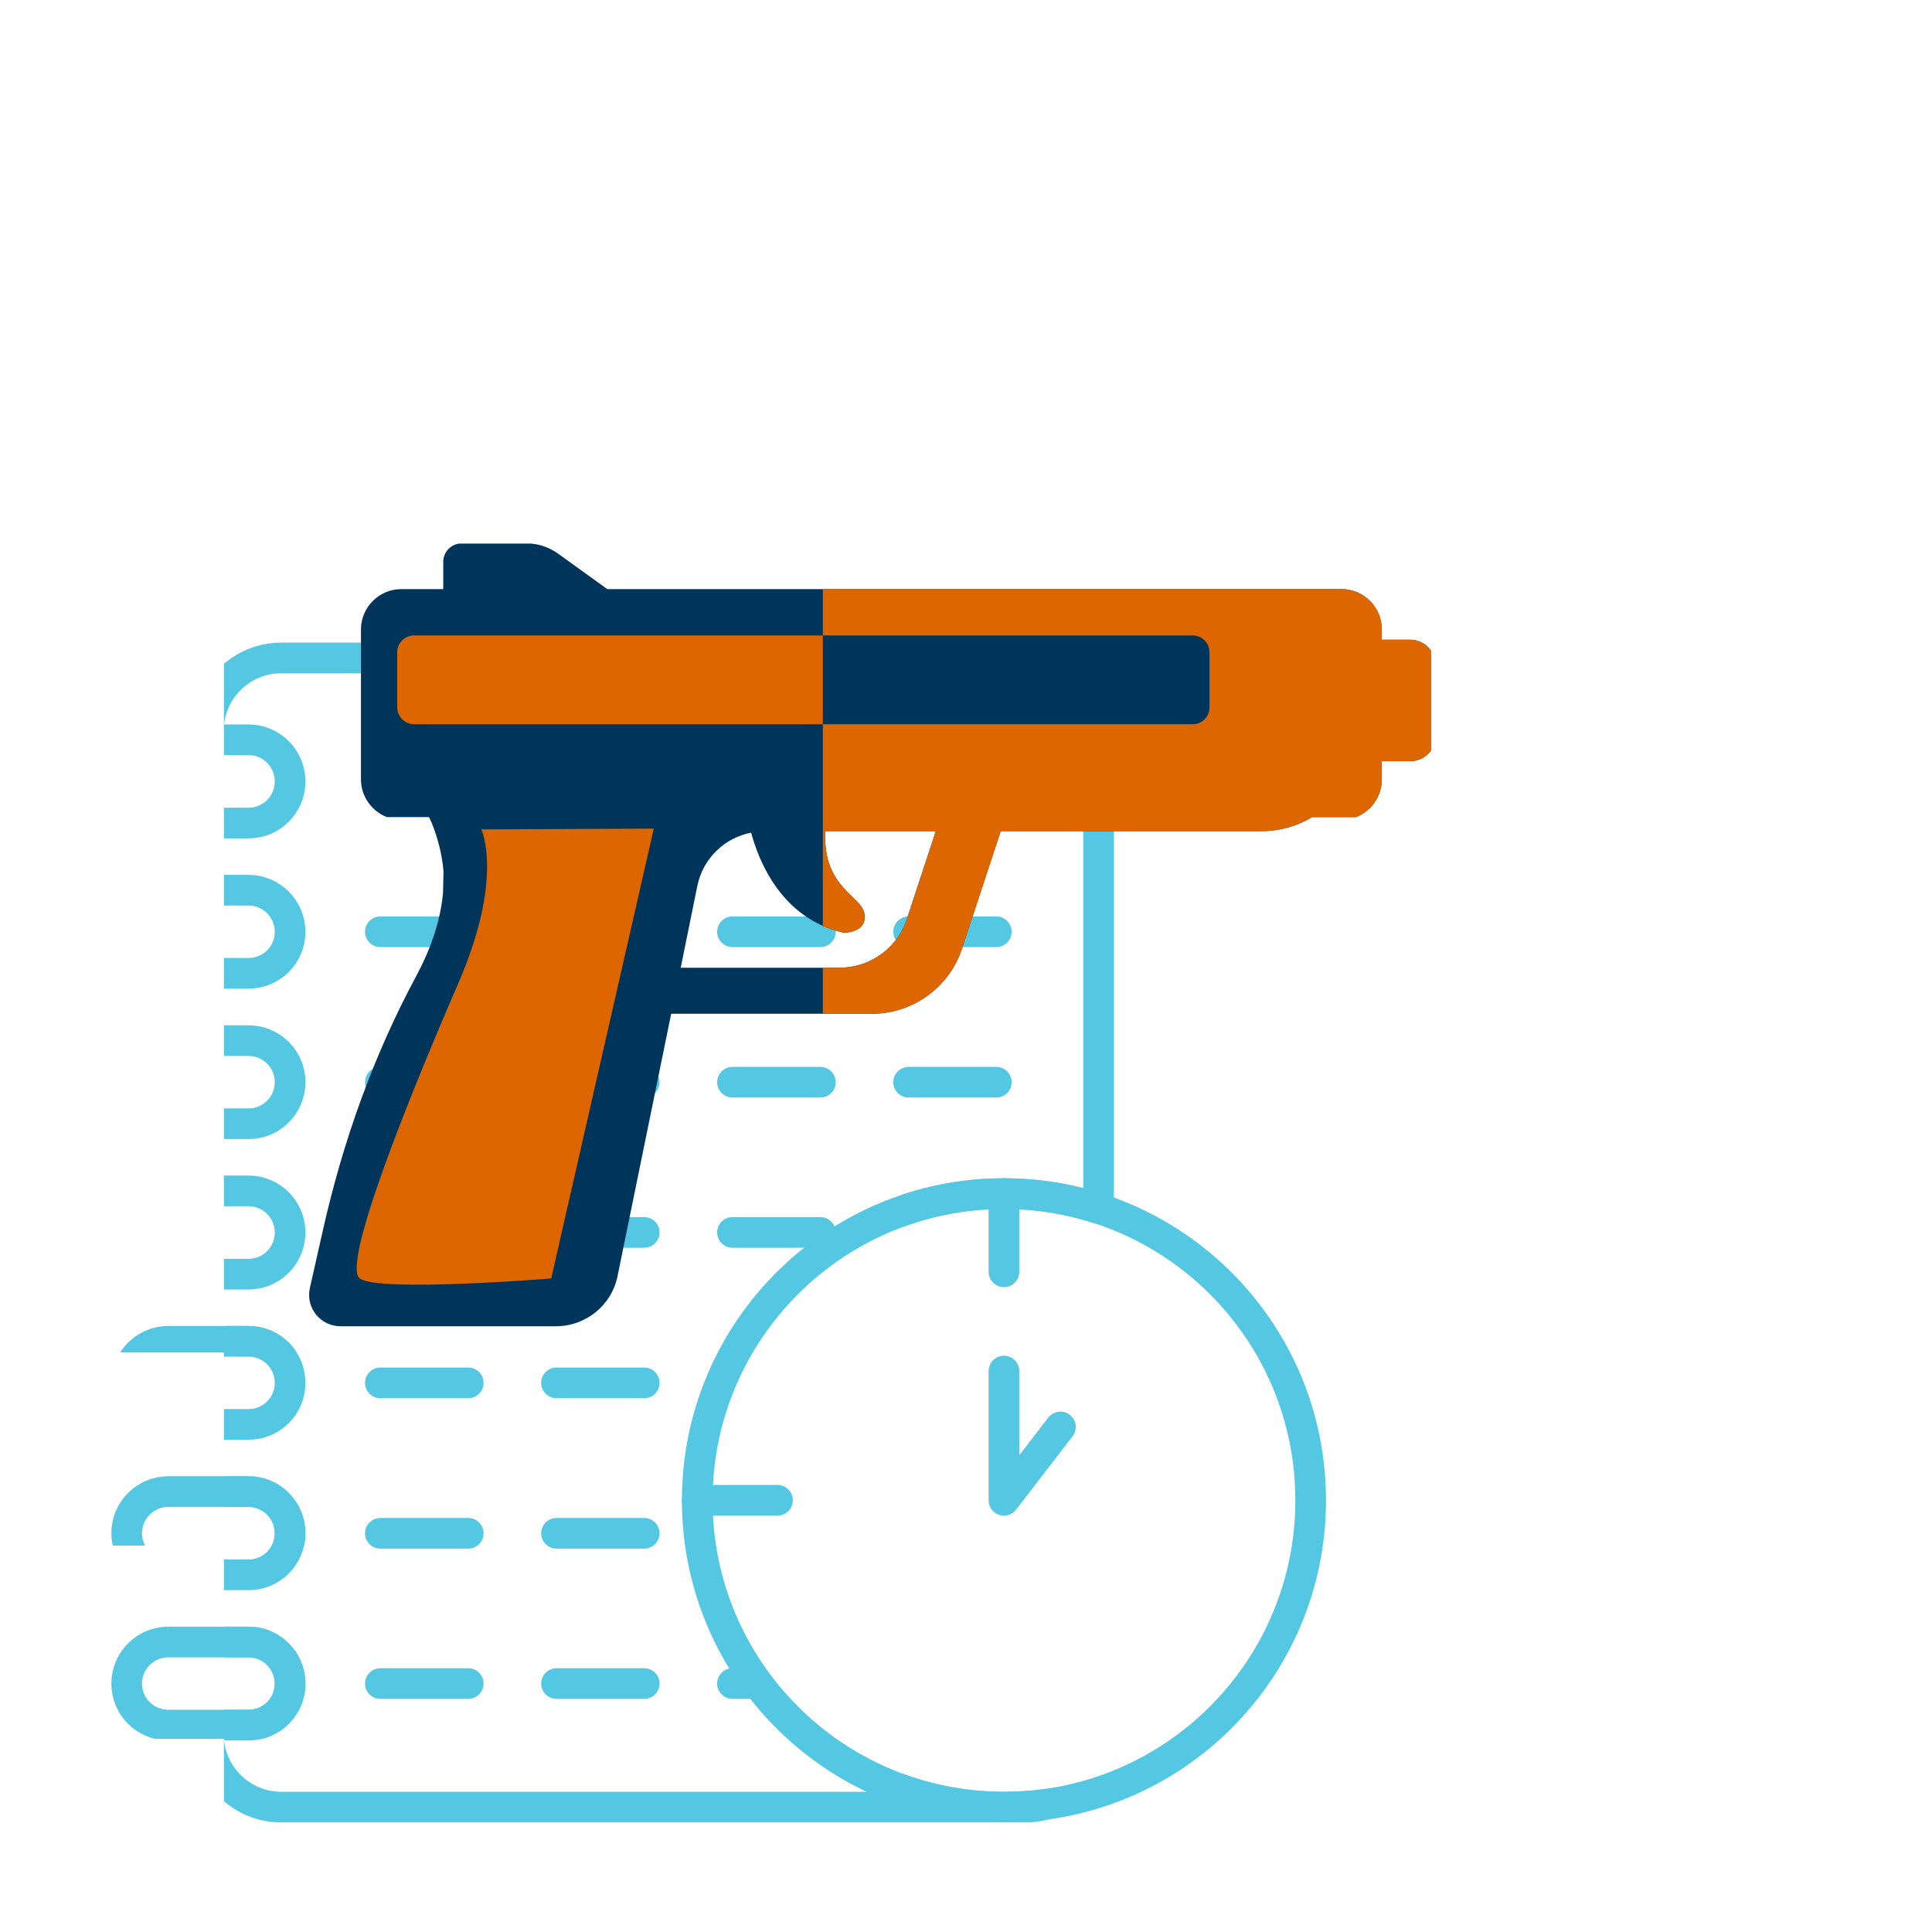 <svg xmlns="http://www.w3.org/2000/svg" xmlns:xlink="http://www.w3.org/1999/xlink" width="40" zoomAndPan="magnify" viewBox="0 0 30 30" height="40" preserveAspectRatio="xMidYMid meet" version="1.0"><defs><clipPath id="d6a3bbd062"><path d="M 1.73 24 L 6 24 L 6 27 L 1.73 27 Z M 1.73 24 " clip-rule="nonzero"/></clipPath><clipPath id="5f9f38cd25"><path d="M 1.73 20 L 6 20 L 6 24 L 1.73 24 Z M 1.73 20 " clip-rule="nonzero"/></clipPath><clipPath id="ac1d4368c2"><path d="M 1.73 11 L 6 11 L 6 14 L 1.73 14 Z M 1.73 11 " clip-rule="nonzero"/></clipPath><clipPath id="534c9d2c7e"><path d="M 1.73 14 L 6 14 L 6 17 L 1.73 17 Z M 1.73 14 " clip-rule="nonzero"/></clipPath><clipPath id="dd86fb23f3"><path d="M 1.73 17 L 6 17 L 6 21 L 1.73 21 Z M 1.73 17 " clip-rule="nonzero"/></clipPath><clipPath id="27b43befbc"><path d="M 1.73 7 L 6 7 L 6 11 L 1.73 11 Z M 1.73 7 " clip-rule="nonzero"/></clipPath><clipPath id="55ace89631"><path d="M 1.73 4 L 6 4 L 6 8 L 1.73 8 Z M 1.73 4 " clip-rule="nonzero"/></clipPath><clipPath id="c5657ec393"><path d="M 3.477 2.902 L 23.297 2.902 L 23.297 28.297 L 3.477 28.297 Z M 3.477 2.902 " clip-rule="nonzero"/></clipPath><clipPath id="64b1567e64"><path d="M 14 14.418 L 27.859 14.418 L 27.859 28.297 L 14 28.297 Z M 14 14.418 " clip-rule="nonzero"/></clipPath><clipPath id="78693e653b"><path d="M 20.598 25.953 L 21.262 25.953 L 21.262 28.297 L 20.598 28.297 Z M 20.598 25.953 " clip-rule="nonzero"/></clipPath><clipPath id="1466cb1009"><path d="M 25 21 L 27.859 21 L 27.859 22 L 25 22 Z M 25 21 " clip-rule="nonzero"/></clipPath><clipPath id="a9f9c35036"><path d="M 4.801 8.441 L 22.219 8.441 L 22.219 20.594 L 4.801 20.594 Z M 4.801 8.441 " clip-rule="nonzero"/></clipPath><clipPath id="64b04c2942"><path d="M 12.77 9.145 L 22.219 9.145 L 22.219 15.746 L 12.77 15.746 Z M 12.77 9.145 " clip-rule="nonzero"/></clipPath></defs><g clip-path="url(#d6a3bbd062)"><path stroke-linecap="round" transform="matrix(0.001, 0, 0, -0.001, 1.729, 28.299)" fill="none" stroke-linejoin="round" d="M 2775.54 2156.941 C 2775.54 1799.095 2487.916 1511.691 2129.797 1511.691 L 883.428 1511.691 C 528.128 1511.691 237.684 1799.095 237.684 2156.941 C 237.684 2511.969 528.128 2802.19 883.428 2802.19 L 2129.797 2802.19 C 2487.916 2802.19 2775.54 2511.969 2775.54 2156.941 Z M 2775.54 2156.941 " stroke="#54c7e3" stroke-width="476.19" stroke-opacity="1" stroke-miterlimit="10"/></g><g clip-path="url(#5f9f38cd25)"><path stroke-linecap="round" transform="matrix(0.001, 0, 0, -0.001, 1.729, 28.299)" fill="none" stroke-linejoin="round" d="M 2775.54 4489.983 C 2775.54 4134.954 2487.916 3844.733 2129.797 3844.733 L 883.428 3844.733 C 528.128 3844.733 237.684 4134.954 237.684 4489.983 C 237.684 4847.828 528.128 5138.05 883.428 5138.05 L 2129.797 5138.05 C 2487.916 5138.05 2775.54 4847.828 2775.54 4489.983 Z M 2775.54 4489.983 " stroke="#54c7e3" stroke-width="476.19" stroke-opacity="1" stroke-miterlimit="10"/></g><g clip-path="url(#ac1d4368c2)"><path stroke-linecap="round" transform="matrix(0.001, 0, 0, -0.001, 1.729, 28.299)" fill="none" stroke-linejoin="round" d="M 2775.54 11494.743 C 2775.54 11139.715 2487.916 10849.494 2129.797 10849.494 L 883.428 10849.494 C 528.128 10849.494 237.684 11139.715 237.684 11494.743 C 237.684 11852.589 528.128 12139.993 883.428 12139.993 L 2129.797 12139.993 C 2487.916 12139.993 2775.54 11852.589 2775.54 11494.743 Z M 2775.54 11494.743 " stroke="#54c7e3" stroke-width="476.19" stroke-opacity="1" stroke-miterlimit="10"/></g><g clip-path="url(#534c9d2c7e)"><path stroke-linecap="round" transform="matrix(0.001, 0, 0, -0.001, 1.729, 28.299)" fill="none" stroke-linejoin="round" d="M 2775.54 9161.702 C 2775.54 8803.856 2487.916 8513.634 2129.797 8513.634 L 883.428 8513.634 C 528.128 8513.634 237.684 8803.856 237.684 9161.702 C 237.684 9516.73 528.128 9806.951 883.428 9806.951 L 2129.797 9806.951 C 2487.916 9806.951 2775.54 9516.73 2775.54 9161.702 Z M 2775.54 9161.702 " stroke="#54c7e3" stroke-width="476.19" stroke-opacity="1" stroke-miterlimit="10"/></g><g clip-path="url(#dd86fb23f3)"><path stroke-linecap="round" transform="matrix(0.001, 0, 0, -0.001, 1.729, 28.299)" fill="none" stroke-linejoin="round" d="M 2775.54 6825.842 C 2775.54 6467.996 2487.916 6180.593 2129.797 6180.593 L 883.428 6180.593 C 528.128 6180.593 237.684 6467.996 237.684 6825.842 C 237.684 7183.688 528.128 7471.092 883.428 7471.092 L 2129.797 7471.092 C 2487.916 7471.092 2775.54 7183.688 2775.54 6825.842 Z M 2775.54 6825.842 " stroke="#54c7e3" stroke-width="476.19" stroke-opacity="1" stroke-miterlimit="10"/></g><g clip-path="url(#27b43befbc)"><path stroke-linecap="round" transform="matrix(0.001, 0, 0, -0.001, 1.729, 28.299)" fill="none" stroke-linejoin="round" d="M 2775.54 13830.603 C 2775.54 13472.757 2487.916 13185.353 2129.797 13185.353 L 883.428 13185.353 C 528.128 13185.353 237.684 13472.757 237.684 13830.603 C 237.684 14185.631 528.128 14475.852 883.428 14475.852 L 2129.797 14475.852 C 2487.916 14475.852 2775.54 14185.631 2775.54 13830.603 Z M 2775.54 13830.603 " stroke="#54c7e3" stroke-width="476.19" stroke-opacity="1" stroke-miterlimit="10"/></g><g clip-path="url(#55ace89631)"><path stroke-linecap="round" transform="matrix(0.001, 0, 0, -0.001, 1.729, 28.299)" fill="none" stroke-linejoin="round" d="M 2775.54 16163.645 C 2775.54 15808.617 2487.916 15518.395 2129.797 15518.395 L 883.428 15518.395 C 528.128 15518.395 237.684 15808.617 237.684 16163.645 C 237.684 16521.491 528.128 16811.712 883.428 16811.712 L 2129.797 16811.712 C 2487.916 16811.712 2775.54 16521.491 2775.54 16163.645 Z M 2775.54 16163.645 " stroke="#54c7e3" stroke-width="476.19" stroke-opacity="1" stroke-miterlimit="10"/></g><path stroke-linecap="round" transform="matrix(0.001, 0, 0, -0.001, 1.729, 28.299)" fill="none" stroke-linejoin="round" d="M 4177 16163.645 L 5541.803 16163.645 " stroke="#54c7e3" stroke-width="476.19" stroke-opacity="1" stroke-miterlimit="10"/><path stroke-linecap="round" transform="matrix(0.001, 0, 0, -0.001, 1.729, 28.299)" fill="none" stroke-linejoin="round" d="M 6912.245 16163.645 L 8274.227 16163.645 " stroke="#54c7e3" stroke-width="476.19" stroke-opacity="1" stroke-miterlimit="10"/><path stroke-linecap="round" transform="matrix(0.001, 0, 0, -0.001, 1.729, 28.299)" fill="none" stroke-linejoin="round" d="M 9644.67 16163.645 L 11009.472 16163.645 " stroke="#54c7e3" stroke-width="476.19" stroke-opacity="1" stroke-miterlimit="10"/><path stroke-linecap="round" transform="matrix(0.001, 0, 0, -0.001, 1.729, 28.299)" fill="none" stroke-linejoin="round" d="M 12379.914 16163.645 L 13741.897 16163.645 " stroke="#54c7e3" stroke-width="476.19" stroke-opacity="1" stroke-miterlimit="10"/><path stroke-linecap="round" transform="matrix(0.001, 0, 0, -0.001, 1.729, 28.299)" fill="none" stroke-linejoin="round" d="M 4177 13830.603 L 5541.803 13830.603 " stroke="#54c7e3" stroke-width="476.19" stroke-opacity="1" stroke-miterlimit="10"/><path stroke-linecap="round" transform="matrix(0.001, 0, 0, -0.001, 1.729, 28.299)" fill="none" stroke-linejoin="round" d="M 6912.245 13830.603 L 8274.227 13830.603 " stroke="#54c7e3" stroke-width="476.19" stroke-opacity="1" stroke-miterlimit="10"/><path stroke-linecap="round" transform="matrix(0.001, 0, 0, -0.001, 1.729, 28.299)" fill="none" stroke-linejoin="round" d="M 9644.67 13830.603 L 11009.472 13830.603 " stroke="#54c7e3" stroke-width="476.19" stroke-opacity="1" stroke-miterlimit="10"/><path stroke-linecap="round" transform="matrix(0.001, 0, 0, -0.001, 1.729, 28.299)" fill="none" stroke-linejoin="round" d="M 12379.914 13830.603 L 13741.897 13830.603 " stroke="#54c7e3" stroke-width="476.19" stroke-opacity="1" stroke-miterlimit="10"/><path stroke-linecap="round" transform="matrix(0.001, 0, 0, -0.001, 1.729, 28.299)" fill="none" stroke-linejoin="round" d="M 4177 11494.743 L 5541.803 11494.743 " stroke="#54c7e3" stroke-width="476.19" stroke-opacity="1" stroke-miterlimit="10"/><path stroke-linecap="round" transform="matrix(0.001, 0, 0, -0.001, 1.729, 28.299)" fill="none" stroke-linejoin="round" d="M 6912.245 11494.743 L 8274.227 11494.743 " stroke="#54c7e3" stroke-width="476.19" stroke-opacity="1" stroke-miterlimit="10"/><path stroke-linecap="round" transform="matrix(0.001, 0, 0, -0.001, 1.729, 28.299)" fill="none" stroke-linejoin="round" d="M 9644.67 11494.743 L 11009.472 11494.743 " stroke="#54c7e3" stroke-width="476.19" stroke-opacity="1" stroke-miterlimit="10"/><path stroke-linecap="round" transform="matrix(0.001, 0, 0, -0.001, 1.729, 28.299)" fill="none" stroke-linejoin="round" d="M 12379.914 11494.743 L 13741.897 11494.743 " stroke="#54c7e3" stroke-width="476.19" stroke-opacity="1" stroke-miterlimit="10"/><path stroke-linecap="round" transform="matrix(0.001, 0, 0, -0.001, 1.729, 28.299)" fill="none" stroke-linejoin="round" d="M 4177 9161.702 L 5541.803 9161.702 " stroke="#54c7e3" stroke-width="476.19" stroke-opacity="1" stroke-miterlimit="10"/><path stroke-linecap="round" transform="matrix(0.001, 0, 0, -0.001, 1.729, 28.299)" fill="none" stroke-linejoin="round" d="M 6912.245 9161.702 L 8274.227 9161.702 " stroke="#54c7e3" stroke-width="476.19" stroke-opacity="1" stroke-miterlimit="10"/><path stroke-linecap="round" transform="matrix(0.001, 0, 0, -0.001, 1.729, 28.299)" fill="none" stroke-linejoin="round" d="M 9644.67 9161.702 L 11009.472 9161.702 " stroke="#54c7e3" stroke-width="476.19" stroke-opacity="1" stroke-miterlimit="10"/><path stroke-linecap="round" transform="matrix(0.001, 0, 0, -0.001, 1.729, 28.299)" fill="none" stroke-linejoin="round" d="M 4177 2156.941 L 5541.803 2156.941 " stroke="#54c7e3" stroke-width="476.19" stroke-opacity="1" stroke-miterlimit="10"/><path stroke-linecap="round" transform="matrix(0.001, 0, 0, -0.001, 1.729, 28.299)" fill="none" stroke-linejoin="round" d="M 6912.245 2156.941 L 8274.227 2156.941 " stroke="#54c7e3" stroke-width="476.19" stroke-opacity="1" stroke-miterlimit="10"/><path stroke-linecap="round" transform="matrix(0.001, 0, 0, -0.001, 1.729, 28.299)" fill="none" stroke-linejoin="round" d="M 9644.67 2156.941 L 9966.131 2156.941 " stroke="#54c7e3" stroke-width="476.19" stroke-opacity="1" stroke-miterlimit="10"/><path stroke-linecap="round" transform="matrix(0.001, 0, 0, -0.001, 1.729, 28.299)" fill="none" stroke-linejoin="round" d="M 4177 4489.983 L 5541.803 4489.983 " stroke="#54c7e3" stroke-width="476.19" stroke-opacity="1" stroke-miterlimit="10"/><path stroke-linecap="round" transform="matrix(0.001, 0, 0, -0.001, 1.729, 28.299)" fill="none" stroke-linejoin="round" d="M 6912.245 4489.983 L 8274.227 4489.983 " stroke="#54c7e3" stroke-width="476.19" stroke-opacity="1" stroke-miterlimit="10"/><path stroke-linecap="round" transform="matrix(0.001, 0, 0, -0.001, 1.729, 28.299)" fill="none" stroke-linejoin="round" d="M 4177 6825.842 L 5541.803 6825.842 " stroke="#54c7e3" stroke-width="476.19" stroke-opacity="1" stroke-miterlimit="10"/><path stroke-linecap="round" transform="matrix(0.001, 0, 0, -0.001, 1.729, 28.299)" fill="none" stroke-linejoin="round" d="M 6912.245 6825.842 L 8274.227 6825.842 " stroke="#54c7e3" stroke-width="476.19" stroke-opacity="1" stroke-miterlimit="10"/><g clip-path="url(#c5657ec393)"><path stroke-linecap="round" transform="matrix(0.001, 0, 0, -0.001, 1.729, 28.299)" fill="none" stroke-linejoin="round" d="M 13860.33 238.1 C 11229.42 238.1 9097.621 2371.086 9097.621 5002.802 C 9097.621 7631.701 11229.42 9764.687 13860.33 9764.687 C 14373.541 9764.687 14867.013 9682.974 15329.466 9533.637 L 15329.466 16949.78 C 15329.466 17575.305 14824.715 18082.488 14198.711 18082.488 L 2640.188 18082.488 C 2014.183 18082.488 1506.612 17575.305 1506.612 16949.78 L 1506.612 16811.713 L 2129.797 16811.713 C 2487.916 16811.713 2775.54 16521.492 2775.54 16163.646 C 2775.54 15808.618 2487.916 15518.396 2129.797 15518.396 L 1506.612 15518.396 L 1506.612 14475.854 L 2129.797 14475.854 C 2487.916 14475.854 2775.54 14185.632 2775.54 13830.604 C 2775.54 13472.758 2487.916 13185.355 2129.797 13185.355 L 1506.612 13185.355 L 1506.612 12139.994 L 2129.797 12139.994 C 2487.916 12139.994 2775.54 11852.59 2775.54 11494.745 C 2775.54 11139.717 2487.916 10849.495 2129.797 10849.495 L 1506.612 10849.495 L 1506.612 9806.952 L 2129.797 9806.952 C 2487.916 9806.952 2775.54 9516.731 2775.54 9161.703 C 2775.54 8803.857 2487.916 8513.636 2129.797 8513.636 L 1506.612 8513.636 L 1506.612 7471.093 L 2129.797 7471.093 C 2487.916 7471.093 2775.54 7183.689 2775.54 6825.843 C 2775.54 6467.997 2487.916 6180.594 2129.797 6180.594 L 1506.612 6180.594 L 1506.612 5138.051 L 2129.797 5138.051 C 2487.916 5138.051 2775.54 4847.83 2775.54 4489.984 C 2775.54 4134.956 2487.916 3844.734 2129.797 3844.734 L 1506.612 3844.734 L 1506.612 2802.191 L 2129.797 2802.191 C 2487.916 2802.191 2775.54 2511.97 2775.54 2156.942 C 2775.54 1799.096 2487.916 1511.692 2129.797 1511.692 L 1506.612 1511.692 L 1506.612 1370.808 C 1506.612 745.283 2014.183 238.1 2640.188 238.1 L 14198.711 238.1 C 14308.685 238.1 14413.019 255.006 14511.713 283.182 C 14300.225 252.188 14083.097 238.1 13860.33 238.1 Z M 13860.33 238.1 " stroke="#54c7e3" stroke-width="476.19" stroke-opacity="1" stroke-miterlimit="10"/></g><g clip-path="url(#64b1567e64)"><path stroke-linecap="round" transform="matrix(0.001, 0, 0, -0.001, 1.729, 28.299)" fill="none" stroke-linejoin="round" d="M 18623.039 5002.802 C 18623.039 2371.086 16491.24 238.1 13860.33 238.1 C 11229.42 238.1 9097.621 2371.086 9097.621 5002.802 C 9097.621 7631.701 11229.42 9764.687 13860.33 9764.687 C 16491.24 9764.687 18623.039 7631.701 18623.039 5002.802 Z M 18623.039 5002.802 " stroke="#54c7e3" stroke-width="476.19" stroke-opacity="1" stroke-miterlimit="10"/></g><path stroke-linecap="round" transform="matrix(0.001, 0, 0, -0.001, 1.729, 28.299)" fill="none" stroke-linejoin="round" d="M 13860.33 8550.264 L 13860.33 9764.686 " stroke="#54c7e3" stroke-width="476.19" stroke-opacity="1" stroke-miterlimit="10"/><g clip-path="url(#78693e653b)"><path stroke-linecap="round" transform="matrix(0.001, 0, 0, -0.001, 1.729, 28.299)" fill="none" stroke-linejoin="round" d="M 13860.33 238.1 L 13860.33 1452.521 " stroke="#54c7e3" stroke-width="476.19" stroke-opacity="1" stroke-miterlimit="10"/></g><g clip-path="url(#1466cb1009)"><path stroke-linecap="round" transform="matrix(0.001, 0, 0, -0.001, 1.729, 28.299)" fill="none" stroke-linejoin="round" d="M 17373.85 5002.801 L 18586.381 5002.801 " stroke="#54c7e3" stroke-width="476.19" stroke-opacity="1" stroke-miterlimit="10"/></g><path stroke-linecap="round" transform="matrix(0.001, 0, 0, -0.001, 1.729, 28.299)" fill="none" stroke-linejoin="round" d="M 9097.621 5002.801 L 10343.99 5002.801 " stroke="#54c7e3" stroke-width="476.19" stroke-opacity="1" stroke-miterlimit="10"/><path stroke-linecap="round" transform="matrix(0.001, 0, 0, -0.001, 1.729, 28.299)" fill="none" stroke-linejoin="round" d="M 13860.33 7008.992 L 13860.33 5002.801 L 14737.3 6141.145 " stroke="#54c7e3" stroke-width="476.19" stroke-opacity="1" stroke-miterlimit="10"/><g clip-path="url(#a9f9c35036)"><path fill="#00355b" d="M 14.082 14.27 C 13.934 14.723 13.512 15.027 13.035 15.027 L 10.57 15.027 L 10.828 13.758 C 10.914 13.332 11.25 13.008 11.664 12.93 C 11.773 13.34 12.121 14.266 13.105 14.484 C 13.105 14.484 13.477 14.484 13.422 14.184 C 13.375 13.906 12.77 13.785 12.816 12.906 L 14.531 12.906 Z M 21.898 9.934 L 21.457 9.934 L 21.457 9.773 C 21.457 9.43 21.176 9.148 20.832 9.148 L 9.43 9.148 L 8.656 8.59 C 8.516 8.492 8.348 8.438 8.176 8.438 L 7.168 8.438 C 7.012 8.438 6.883 8.566 6.883 8.723 L 6.883 9.148 L 6.23 9.148 C 5.887 9.148 5.605 9.43 5.605 9.773 L 5.605 12.102 C 5.605 12.367 5.773 12.598 6.008 12.688 L 6.66 12.688 C 6.68 12.711 6.852 13.09 6.887 13.535 L 6.879 13.867 C 6.836 14.336 6.664 14.785 6.461 15.16 C 5.797 16.395 5.324 17.727 5.016 19.094 L 4.812 20 C 4.742 20.305 4.977 20.594 5.285 20.594 L 8.633 20.594 C 9.098 20.594 9.5 20.266 9.59 19.812 L 10.422 15.742 L 13.535 15.742 C 14.172 15.742 14.738 15.336 14.938 14.73 L 15.539 12.906 L 19.59 12.906 C 19.871 12.906 20.141 12.828 20.375 12.688 L 21.055 12.688 C 21.289 12.598 21.457 12.367 21.457 12.102 L 21.457 11.82 L 21.898 11.82 C 22.113 11.82 22.289 11.648 22.289 11.434 L 22.289 10.324 C 22.289 10.109 22.113 9.934 21.898 9.934 " fill-opacity="1" fill-rule="nonzero"/></g><g clip-path="url(#64b04c2942)"><path fill="#dd6600" d="M 21.898 9.934 L 21.457 9.934 L 21.457 9.773 C 21.457 9.43 21.176 9.148 20.832 9.148 L 12.777 9.148 L 12.777 14.379 C 12.879 14.422 12.988 14.461 13.105 14.484 C 13.105 14.484 13.477 14.484 13.422 14.184 C 13.375 13.906 12.77 13.785 12.816 12.906 L 14.531 12.906 L 14.082 14.27 C 13.934 14.723 13.512 15.027 13.035 15.027 L 12.777 15.027 L 12.777 15.742 L 13.535 15.742 C 14.172 15.742 14.738 15.336 14.938 14.73 L 15.539 12.906 L 19.59 12.906 C 19.871 12.906 20.141 12.828 20.375 12.688 L 21.055 12.688 C 21.289 12.598 21.457 12.367 21.457 12.102 L 21.457 11.82 L 21.898 11.82 C 22.113 11.82 22.289 11.648 22.289 11.434 L 22.289 10.324 C 22.289 10.109 22.113 9.934 21.898 9.934 " fill-opacity="1" fill-rule="nonzero"/></g><path fill="#dd6600" d="M 18.52 11.246 L 6.43 11.246 C 6.285 11.246 6.168 11.129 6.168 10.984 L 6.168 10.129 C 6.168 9.984 6.285 9.867 6.43 9.867 L 18.52 9.867 C 18.664 9.867 18.781 9.984 18.781 10.129 L 18.781 10.984 C 18.781 11.129 18.664 11.246 18.52 11.246 " fill-opacity="1" fill-rule="nonzero"/><path fill="#00355b" d="M 18.52 9.867 L 12.777 9.867 L 12.777 11.246 L 18.52 11.246 C 18.664 11.246 18.781 11.129 18.781 10.984 L 18.781 10.129 C 18.781 9.984 18.664 9.867 18.52 9.867 " fill-opacity="1" fill-rule="nonzero"/><path fill="#dd6600" d="M 7.473 12.879 C 7.473 12.879 7.836 13.617 7.109 15.285 C 6.387 16.949 5.297 19.633 5.586 19.852 C 5.879 20.07 8.559 19.852 8.559 19.852 L 10.152 12.867 L 7.473 12.879 " fill-opacity="1" fill-rule="nonzero"/></svg>